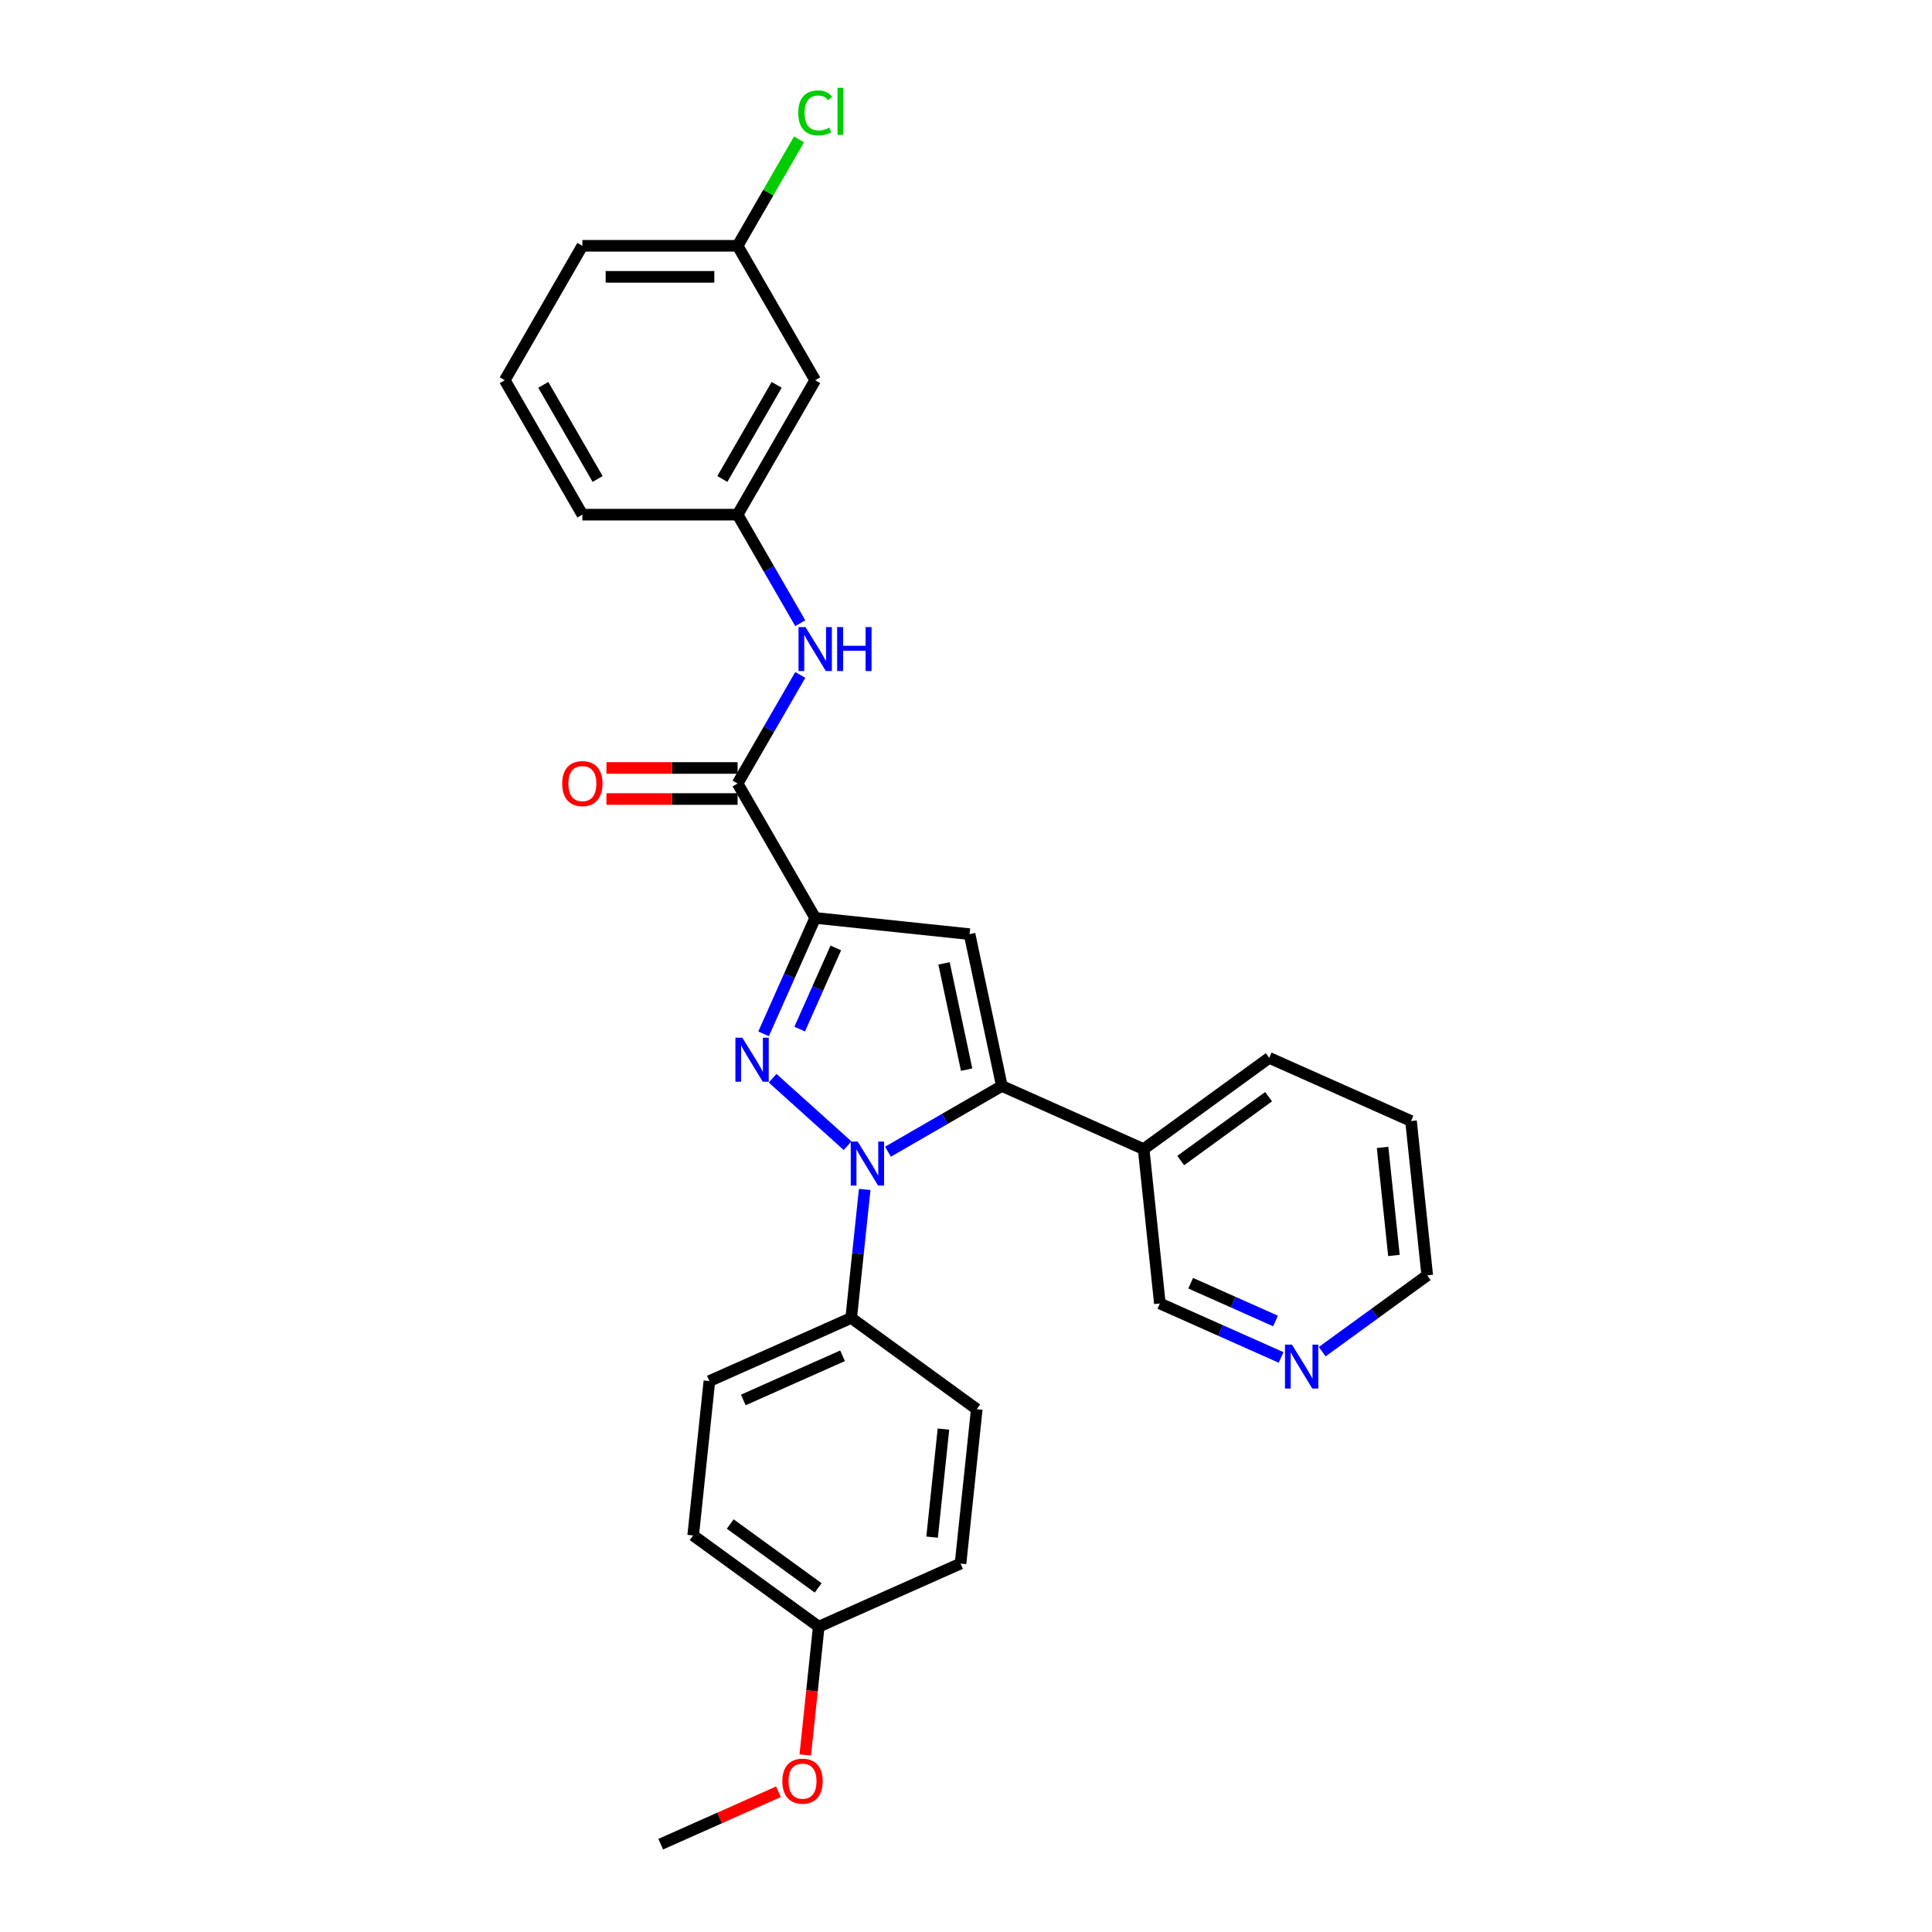 <?xml version='1.0' encoding='iso-8859-1'?>
<svg version='1.1' baseProfile='full'
              xmlns='http://www.w3.org/2000/svg'
                      xmlns:rdkit='http://www.rdkit.org/xml'
                      xmlns:xlink='http://www.w3.org/1999/xlink'
                  xml:space='preserve'
width='1000px' height='1000px' viewBox='0 0 1000 1000'>
<!-- END OF HEADER -->
<rect style='opacity:1.0;fill:#FFFFFF;stroke:none' width='1000' height='1000' x='0' y='0'> </rect>
<path class='bond-0' d='M 399.906,558.085 L 438.694,593.01' style='fill:none;fill-rule:evenodd;stroke:#0000FF;stroke-width:6px;stroke-linecap:butt;stroke-linejoin:miter;stroke-opacity:1' />
<path class='bond-1' d='M 395.228,535.123 L 408.587,505.118' style='fill:none;fill-rule:evenodd;stroke:#0000FF;stroke-width:6px;stroke-linecap:butt;stroke-linejoin:miter;stroke-opacity:1' />
<path class='bond-1' d='M 408.587,505.118 L 421.946,475.113' style='fill:none;fill-rule:evenodd;stroke:#000000;stroke-width:6px;stroke-linecap:butt;stroke-linejoin:miter;stroke-opacity:1' />
<path class='bond-1' d='M 413.915,532.657 L 423.266,511.653' style='fill:none;fill-rule:evenodd;stroke:#0000FF;stroke-width:6px;stroke-linecap:butt;stroke-linejoin:miter;stroke-opacity:1' />
<path class='bond-1' d='M 423.266,511.653 L 432.617,490.65' style='fill:none;fill-rule:evenodd;stroke:#000000;stroke-width:6px;stroke-linecap:butt;stroke-linejoin:miter;stroke-opacity:1' />
<path class='bond-2' d='M 459.611,596.124 L 489.081,579.11' style='fill:none;fill-rule:evenodd;stroke:#0000FF;stroke-width:6px;stroke-linecap:butt;stroke-linejoin:miter;stroke-opacity:1' />
<path class='bond-2' d='M 489.081,579.11 L 518.551,562.095' style='fill:none;fill-rule:evenodd;stroke:#000000;stroke-width:6px;stroke-linecap:butt;stroke-linejoin:miter;stroke-opacity:1' />
<path class='bond-6' d='M 447.567,615.651 L 444.071,648.908' style='fill:none;fill-rule:evenodd;stroke:#0000FF;stroke-width:6px;stroke-linecap:butt;stroke-linejoin:miter;stroke-opacity:1' />
<path class='bond-6' d='M 444.071,648.908 L 440.576,682.166' style='fill:none;fill-rule:evenodd;stroke:#000000;stroke-width:6px;stroke-linecap:butt;stroke-linejoin:miter;stroke-opacity:1' />
<path class='bond-3' d='M 421.946,475.113 L 501.847,483.51' style='fill:none;fill-rule:evenodd;stroke:#000000;stroke-width:6px;stroke-linecap:butt;stroke-linejoin:miter;stroke-opacity:1' />
<path class='bond-4' d='M 421.946,475.113 L 381.776,405.536' style='fill:none;fill-rule:evenodd;stroke:#000000;stroke-width:6px;stroke-linecap:butt;stroke-linejoin:miter;stroke-opacity:1' />
<path class='bond-7' d='M 518.551,562.095 L 591.945,594.773' style='fill:none;fill-rule:evenodd;stroke:#000000;stroke-width:6px;stroke-linecap:butt;stroke-linejoin:miter;stroke-opacity:1' />
<path class='bond-28' d='M 518.551,562.095 L 501.847,483.51' style='fill:none;fill-rule:evenodd;stroke:#000000;stroke-width:6px;stroke-linecap:butt;stroke-linejoin:miter;stroke-opacity:1' />
<path class='bond-28' d='M 500.328,553.648 L 488.635,498.639' style='fill:none;fill-rule:evenodd;stroke:#000000;stroke-width:6px;stroke-linecap:butt;stroke-linejoin:miter;stroke-opacity:1' />
<path class='bond-5' d='M 381.776,405.536 L 397.997,377.439' style='fill:none;fill-rule:evenodd;stroke:#000000;stroke-width:6px;stroke-linecap:butt;stroke-linejoin:miter;stroke-opacity:1' />
<path class='bond-5' d='M 397.997,377.439 L 414.219,349.343' style='fill:none;fill-rule:evenodd;stroke:#0000FF;stroke-width:6px;stroke-linecap:butt;stroke-linejoin:miter;stroke-opacity:1' />
<path class='bond-9' d='M 381.776,397.501 L 347.832,397.501' style='fill:none;fill-rule:evenodd;stroke:#000000;stroke-width:6px;stroke-linecap:butt;stroke-linejoin:miter;stroke-opacity:1' />
<path class='bond-9' d='M 347.832,397.501 L 313.888,397.501' style='fill:none;fill-rule:evenodd;stroke:#FF0000;stroke-width:6px;stroke-linecap:butt;stroke-linejoin:miter;stroke-opacity:1' />
<path class='bond-9' d='M 381.776,413.57 L 347.832,413.57' style='fill:none;fill-rule:evenodd;stroke:#000000;stroke-width:6px;stroke-linecap:butt;stroke-linejoin:miter;stroke-opacity:1' />
<path class='bond-9' d='M 347.832,413.57 L 313.888,413.57' style='fill:none;fill-rule:evenodd;stroke:#FF0000;stroke-width:6px;stroke-linecap:butt;stroke-linejoin:miter;stroke-opacity:1' />
<path class='bond-8' d='M 414.219,322.574 L 397.997,294.478' style='fill:none;fill-rule:evenodd;stroke:#0000FF;stroke-width:6px;stroke-linecap:butt;stroke-linejoin:miter;stroke-opacity:1' />
<path class='bond-8' d='M 397.997,294.478 L 381.776,266.381' style='fill:none;fill-rule:evenodd;stroke:#000000;stroke-width:6px;stroke-linecap:butt;stroke-linejoin:miter;stroke-opacity:1' />
<path class='bond-12' d='M 440.576,682.166 L 367.181,714.844' style='fill:none;fill-rule:evenodd;stroke:#000000;stroke-width:6px;stroke-linecap:butt;stroke-linejoin:miter;stroke-opacity:1' />
<path class='bond-12' d='M 436.102,701.747 L 384.725,724.621' style='fill:none;fill-rule:evenodd;stroke:#000000;stroke-width:6px;stroke-linecap:butt;stroke-linejoin:miter;stroke-opacity:1' />
<path class='bond-13' d='M 440.576,682.166 L 505.573,729.389' style='fill:none;fill-rule:evenodd;stroke:#000000;stroke-width:6px;stroke-linecap:butt;stroke-linejoin:miter;stroke-opacity:1' />
<path class='bond-18' d='M 591.945,594.773 L 600.343,674.673' style='fill:none;fill-rule:evenodd;stroke:#000000;stroke-width:6px;stroke-linecap:butt;stroke-linejoin:miter;stroke-opacity:1' />
<path class='bond-22' d='M 591.945,594.773 L 656.942,547.55' style='fill:none;fill-rule:evenodd;stroke:#000000;stroke-width:6px;stroke-linecap:butt;stroke-linejoin:miter;stroke-opacity:1' />
<path class='bond-22' d='M 611.14,600.689 L 656.637,567.633' style='fill:none;fill-rule:evenodd;stroke:#000000;stroke-width:6px;stroke-linecap:butt;stroke-linejoin:miter;stroke-opacity:1' />
<path class='bond-10' d='M 381.776,266.381 L 421.946,196.804' style='fill:none;fill-rule:evenodd;stroke:#000000;stroke-width:6px;stroke-linecap:butt;stroke-linejoin:miter;stroke-opacity:1' />
<path class='bond-10' d='M 373.886,247.911 L 402.005,199.207' style='fill:none;fill-rule:evenodd;stroke:#000000;stroke-width:6px;stroke-linecap:butt;stroke-linejoin:miter;stroke-opacity:1' />
<path class='bond-24' d='M 381.776,266.381 L 301.435,266.381' style='fill:none;fill-rule:evenodd;stroke:#000000;stroke-width:6px;stroke-linecap:butt;stroke-linejoin:miter;stroke-opacity:1' />
<path class='bond-14' d='M 421.946,196.804 L 381.776,127.227' style='fill:none;fill-rule:evenodd;stroke:#000000;stroke-width:6px;stroke-linecap:butt;stroke-linejoin:miter;stroke-opacity:1' />
<path class='bond-11' d='M 663.101,702.615 L 631.722,688.644' style='fill:none;fill-rule:evenodd;stroke:#0000FF;stroke-width:6px;stroke-linecap:butt;stroke-linejoin:miter;stroke-opacity:1' />
<path class='bond-11' d='M 631.722,688.644 L 600.343,674.673' style='fill:none;fill-rule:evenodd;stroke:#000000;stroke-width:6px;stroke-linecap:butt;stroke-linejoin:miter;stroke-opacity:1' />
<path class='bond-11' d='M 660.223,683.745 L 638.258,673.965' style='fill:none;fill-rule:evenodd;stroke:#0000FF;stroke-width:6px;stroke-linecap:butt;stroke-linejoin:miter;stroke-opacity:1' />
<path class='bond-11' d='M 638.258,673.965 L 616.292,664.186' style='fill:none;fill-rule:evenodd;stroke:#000000;stroke-width:6px;stroke-linecap:butt;stroke-linejoin:miter;stroke-opacity:1' />
<path class='bond-30' d='M 684.375,699.623 L 711.555,679.875' style='fill:none;fill-rule:evenodd;stroke:#0000FF;stroke-width:6px;stroke-linecap:butt;stroke-linejoin:miter;stroke-opacity:1' />
<path class='bond-30' d='M 711.555,679.875 L 738.735,660.128' style='fill:none;fill-rule:evenodd;stroke:#000000;stroke-width:6px;stroke-linecap:butt;stroke-linejoin:miter;stroke-opacity:1' />
<path class='bond-16' d='M 367.181,714.844 L 358.783,794.744' style='fill:none;fill-rule:evenodd;stroke:#000000;stroke-width:6px;stroke-linecap:butt;stroke-linejoin:miter;stroke-opacity:1' />
<path class='bond-17' d='M 505.573,729.389 L 497.175,809.29' style='fill:none;fill-rule:evenodd;stroke:#000000;stroke-width:6px;stroke-linecap:butt;stroke-linejoin:miter;stroke-opacity:1' />
<path class='bond-17' d='M 488.333,739.695 L 482.454,795.625' style='fill:none;fill-rule:evenodd;stroke:#000000;stroke-width:6px;stroke-linecap:butt;stroke-linejoin:miter;stroke-opacity:1' />
<path class='bond-19' d='M 381.776,127.227 L 397.677,99.686' style='fill:none;fill-rule:evenodd;stroke:#000000;stroke-width:6px;stroke-linecap:butt;stroke-linejoin:miter;stroke-opacity:1' />
<path class='bond-19' d='M 397.677,99.686 L 413.578,72.144' style='fill:none;fill-rule:evenodd;stroke:#00CC00;stroke-width:6px;stroke-linecap:butt;stroke-linejoin:miter;stroke-opacity:1' />
<path class='bond-31' d='M 381.776,127.227 L 301.435,127.227' style='fill:none;fill-rule:evenodd;stroke:#000000;stroke-width:6px;stroke-linecap:butt;stroke-linejoin:miter;stroke-opacity:1' />
<path class='bond-31' d='M 369.725,143.295 L 313.486,143.295' style='fill:none;fill-rule:evenodd;stroke:#000000;stroke-width:6px;stroke-linecap:butt;stroke-linejoin:miter;stroke-opacity:1' />
<path class='bond-15' d='M 423.78,841.967 L 497.175,809.29' style='fill:none;fill-rule:evenodd;stroke:#000000;stroke-width:6px;stroke-linecap:butt;stroke-linejoin:miter;stroke-opacity:1' />
<path class='bond-20' d='M 423.78,841.967 L 420.291,875.161' style='fill:none;fill-rule:evenodd;stroke:#000000;stroke-width:6px;stroke-linecap:butt;stroke-linejoin:miter;stroke-opacity:1' />
<path class='bond-20' d='M 420.291,875.161 L 416.802,908.355' style='fill:none;fill-rule:evenodd;stroke:#FF0000;stroke-width:6px;stroke-linecap:butt;stroke-linejoin:miter;stroke-opacity:1' />
<path class='bond-29' d='M 423.78,841.967 L 358.783,794.744' style='fill:none;fill-rule:evenodd;stroke:#000000;stroke-width:6px;stroke-linecap:butt;stroke-linejoin:miter;stroke-opacity:1' />
<path class='bond-29' d='M 423.475,821.885 L 377.977,788.828' style='fill:none;fill-rule:evenodd;stroke:#000000;stroke-width:6px;stroke-linecap:butt;stroke-linejoin:miter;stroke-opacity:1' />
<path class='bond-26' d='M 402.929,927.412 L 372.458,940.979' style='fill:none;fill-rule:evenodd;stroke:#FF0000;stroke-width:6px;stroke-linecap:butt;stroke-linejoin:miter;stroke-opacity:1' />
<path class='bond-26' d='M 372.458,940.979 L 341.987,954.545' style='fill:none;fill-rule:evenodd;stroke:#000000;stroke-width:6px;stroke-linecap:butt;stroke-linejoin:miter;stroke-opacity:1' />
<path class='bond-21' d='M 261.265,196.804 L 301.435,266.381' style='fill:none;fill-rule:evenodd;stroke:#000000;stroke-width:6px;stroke-linecap:butt;stroke-linejoin:miter;stroke-opacity:1' />
<path class='bond-21' d='M 281.206,199.207 L 309.325,247.911' style='fill:none;fill-rule:evenodd;stroke:#000000;stroke-width:6px;stroke-linecap:butt;stroke-linejoin:miter;stroke-opacity:1' />
<path class='bond-25' d='M 261.265,196.804 L 301.435,127.227' style='fill:none;fill-rule:evenodd;stroke:#000000;stroke-width:6px;stroke-linecap:butt;stroke-linejoin:miter;stroke-opacity:1' />
<path class='bond-27' d='M 656.942,547.55 L 730.337,580.227' style='fill:none;fill-rule:evenodd;stroke:#000000;stroke-width:6px;stroke-linecap:butt;stroke-linejoin:miter;stroke-opacity:1' />
<path class='bond-23' d='M 738.735,660.128 L 730.337,580.227' style='fill:none;fill-rule:evenodd;stroke:#000000;stroke-width:6px;stroke-linecap:butt;stroke-linejoin:miter;stroke-opacity:1' />
<path class='bond-23' d='M 721.495,649.822 L 715.617,593.892' style='fill:none;fill-rule:evenodd;stroke:#000000;stroke-width:6px;stroke-linecap:butt;stroke-linejoin:miter;stroke-opacity:1' />
<path  class='atom-0' d='M 384.239 537.131
L 391.695 549.182
Q 392.434 550.371, 393.623 552.524
Q 394.812 554.678, 394.877 554.806
L 394.877 537.131
L 397.897 537.131
L 397.897 559.884
L 394.78 559.884
L 386.778 546.708
Q 385.846 545.165, 384.85 543.398
Q 383.886 541.63, 383.597 541.084
L 383.597 559.884
L 380.64 559.884
L 380.64 537.131
L 384.239 537.131
' fill='#0000FF'/>
<path  class='atom-1' d='M 443.944 590.89
L 451.4 602.941
Q 452.139 604.13, 453.328 606.283
Q 454.517 608.436, 454.581 608.565
L 454.581 590.89
L 457.602 590.89
L 457.602 613.642
L 454.485 613.642
L 446.483 600.466
Q 445.551 598.924, 444.555 597.156
Q 443.591 595.389, 443.301 594.842
L 443.301 613.642
L 440.345 613.642
L 440.345 590.89
L 443.944 590.89
' fill='#0000FF'/>
<path  class='atom-6' d='M 416.917 324.582
L 424.373 336.633
Q 425.112 337.822, 426.301 339.975
Q 427.49 342.129, 427.554 342.257
L 427.554 324.582
L 430.575 324.582
L 430.575 347.335
L 427.458 347.335
L 419.456 334.159
Q 418.524 332.616, 417.528 330.849
Q 416.563 329.081, 416.274 328.535
L 416.274 347.335
L 413.318 347.335
L 413.318 324.582
L 416.917 324.582
' fill='#0000FF'/>
<path  class='atom-6' d='M 433.306 324.582
L 436.391 324.582
L 436.391 334.255
L 448.025 334.255
L 448.025 324.582
L 451.11 324.582
L 451.11 347.335
L 448.025 347.335
L 448.025 336.826
L 436.391 336.826
L 436.391 347.335
L 433.306 347.335
L 433.306 324.582
' fill='#0000FF'/>
<path  class='atom-10' d='M 290.991 405.6
Q 290.991 400.137, 293.69 397.084
Q 296.39 394.031, 301.435 394.031
Q 306.481 394.031, 309.18 397.084
Q 311.88 400.137, 311.88 405.6
Q 311.88 411.127, 309.148 414.277
Q 306.416 417.394, 301.435 417.394
Q 296.422 417.394, 293.69 414.277
Q 290.991 411.159, 290.991 405.6
M 301.435 414.823
Q 304.906 414.823, 306.77 412.509
Q 308.666 410.163, 308.666 405.6
Q 308.666 401.133, 306.77 398.883
Q 304.906 396.602, 301.435 396.602
Q 297.965 396.602, 296.068 398.851
Q 294.205 401.101, 294.205 405.6
Q 294.205 410.195, 296.068 412.509
Q 297.965 414.823, 301.435 414.823
' fill='#FF0000'/>
<path  class='atom-12' d='M 668.709 695.975
L 676.164 708.026
Q 676.904 709.215, 678.093 711.368
Q 679.282 713.521, 679.346 713.65
L 679.346 695.975
L 682.367 695.975
L 682.367 718.727
L 679.249 718.727
L 671.248 705.551
Q 670.316 704.009, 669.319 702.241
Q 668.355 700.474, 668.066 699.928
L 668.066 718.727
L 665.11 718.727
L 665.11 695.975
L 668.709 695.975
' fill='#0000FF'/>
<path  class='atom-20' d='M 413.173 58.438
Q 413.173 52.782, 415.808 49.825
Q 418.476 46.836, 423.521 46.836
Q 428.213 46.836, 430.719 50.146
L 428.598 51.882
Q 426.767 49.472, 423.521 49.472
Q 420.082 49.472, 418.251 51.785
Q 416.451 54.067, 416.451 58.438
Q 416.451 62.937, 418.315 65.251
Q 420.211 67.564, 423.874 67.564
Q 426.381 67.564, 429.305 66.054
L 430.205 68.464
Q 429.016 69.235, 427.217 69.685
Q 425.417 70.135, 423.425 70.135
Q 418.476 70.135, 415.808 67.114
Q 413.173 64.094, 413.173 58.438
' fill='#00CC00'/>
<path  class='atom-20' d='M 433.483 45.455
L 436.44 45.455
L 436.44 69.846
L 433.483 69.846
L 433.483 45.455
' fill='#00CC00'/>
<path  class='atom-21' d='M 404.938 921.932
Q 404.938 916.469, 407.637 913.416
Q 410.337 910.363, 415.382 910.363
Q 420.427 910.363, 423.127 913.416
Q 425.826 916.469, 425.826 921.932
Q 425.826 927.46, 423.095 930.609
Q 420.363 933.726, 415.382 933.726
Q 410.369 933.726, 407.637 930.609
Q 404.938 927.492, 404.938 921.932
M 415.382 931.155
Q 418.853 931.155, 420.717 928.842
Q 422.613 926.496, 422.613 921.932
Q 422.613 917.465, 420.717 915.216
Q 418.853 912.934, 415.382 912.934
Q 411.911 912.934, 410.015 915.184
Q 408.151 917.433, 408.151 921.932
Q 408.151 926.528, 410.015 928.842
Q 411.911 931.155, 415.382 931.155
' fill='#FF0000'/>
</svg>
